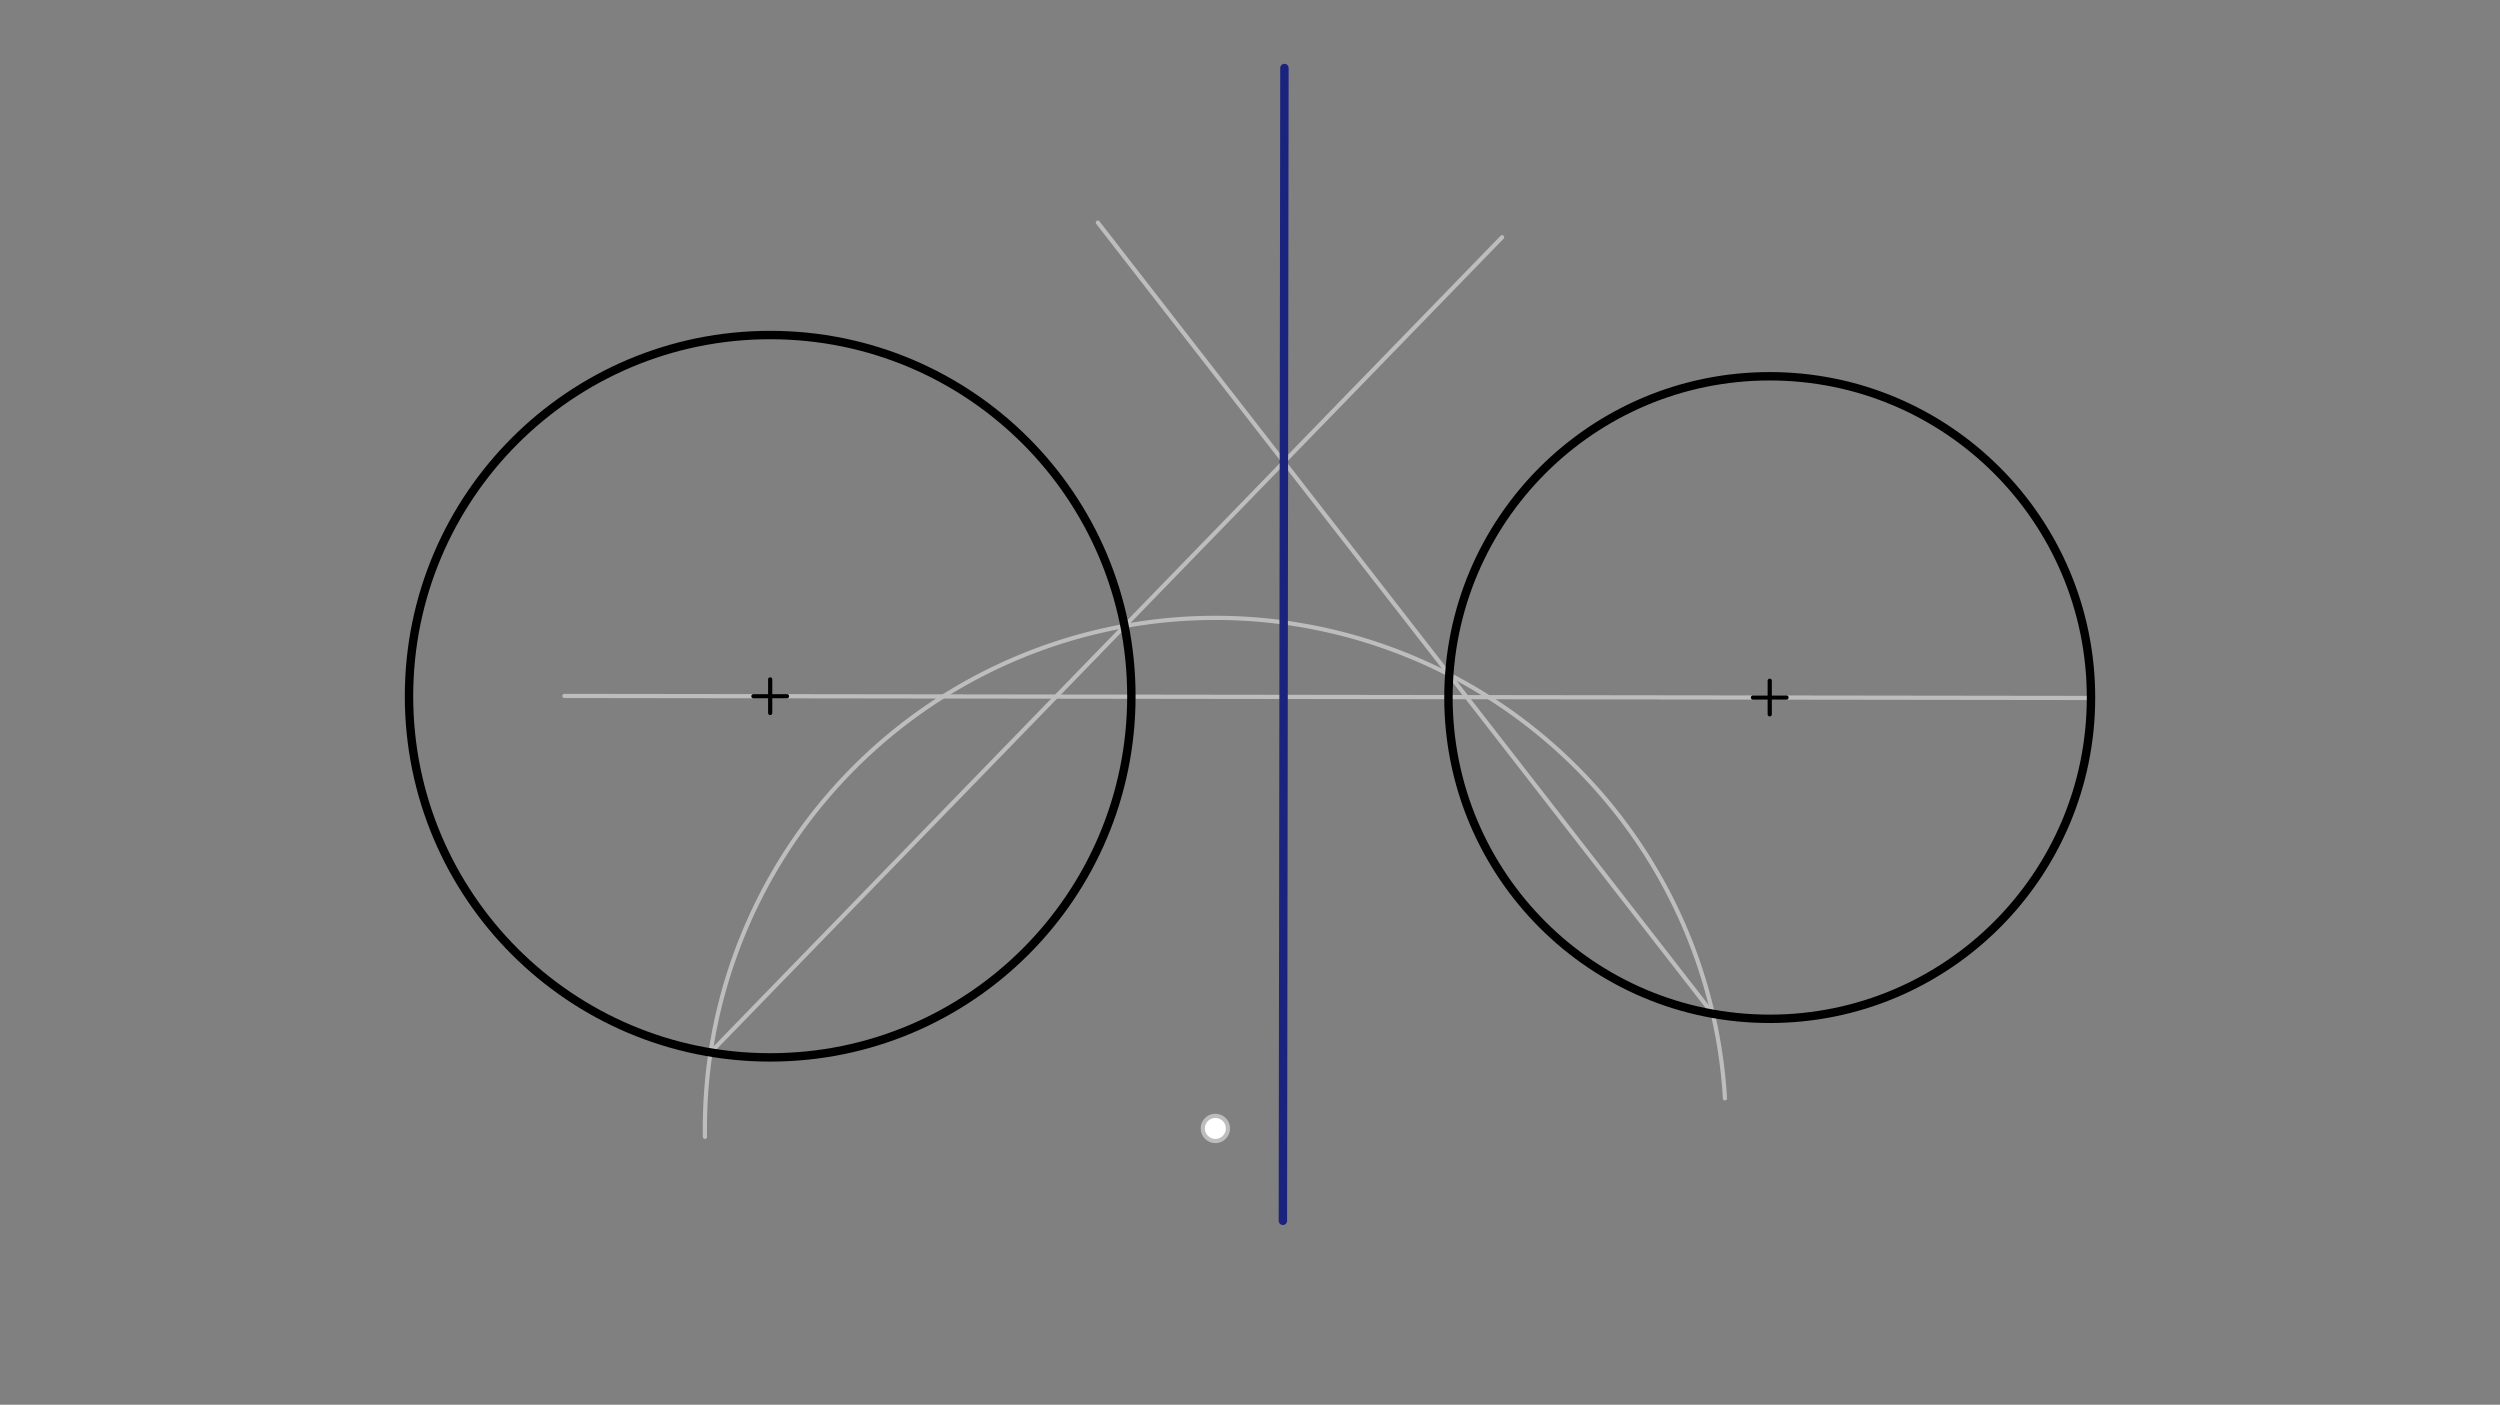<svg xmlns="http://www.w3.org/2000/svg" class="svg--1it" height="100%" preserveAspectRatio="xMidYMid meet" viewBox="0 0 595.276 334.488" width="100%"><rect x="0" y="0" width="595.276" height="334.488" fill="#808080" stroke="none"/><defs><marker id="marker-arrow" markerHeight="16" markerUnits="userSpaceOnUse" markerWidth="24" orient="auto-start-reverse" refX="24" refY="4" viewBox="0 0 24 8"><path d="M 0 0 L 24 4 L 0 8 z" stroke="inherit"></path></marker></defs><g class="aux-layer--1FB"><g class="element--2qn"><line stroke="#BDBDBD" stroke-dasharray="none" stroke-linecap="round" stroke-width="1" x1="134.391" x2="497.891" y1="165.71" y2="166.195"></line></g><g class="element--2qn"><path d="M 167.857 270.696 A 121.55 121.55 0 0 1 410.73 261.528" fill="none" stroke="#BDBDBD" stroke-dasharray="none" stroke-linecap="round" stroke-width="1"></path></g><g class="element--2qn"><line stroke="#BDBDBD" stroke-dasharray="none" stroke-linecap="round" stroke-width="1" x1="169.195" x2="267.757" y1="250.597" y2="149.086"></line></g><g class="element--2qn"><line stroke="#BDBDBD" stroke-dasharray="none" stroke-linecap="round" stroke-width="1" x1="345.086" x2="407.832" y1="160.656" y2="241.381"></line></g><g class="element--2qn"><line stroke="#BDBDBD" stroke-dasharray="none" stroke-linecap="round" stroke-width="1" x1="267.757" x2="357.663" y1="149.086" y2="56.489"></line></g><g class="element--2qn"><line stroke="#BDBDBD" stroke-dasharray="none" stroke-linecap="round" stroke-width="1" x1="345.086" x2="261.409" y1="160.656" y2="53.004"></line></g><g class="element--2qn"><circle cx="289.391" cy="268.695" r="3" stroke="#BDBDBD" stroke-width="1" fill="#ffffff"></circle>}</g></g><g class="main-layer--3Vd"><g class="element--2qn"><g class="center--1s5"><line x1="179.391" y1="165.775" x2="187.391" y2="165.775" stroke="#000000" stroke-width="1" stroke-linecap="round"></line><line x1="183.391" y1="161.775" x2="183.391" y2="169.775" stroke="#000000" stroke-width="1" stroke-linecap="round"></line><circle class="hit--230" cx="183.391" cy="165.775" r="4" stroke="none" fill="transparent"></circle></g><circle cx="183.391" cy="165.775" fill="none" r="86.001" stroke="#000000" stroke-dasharray="none" stroke-width="2"></circle></g><g class="element--2qn"><g class="center--1s5"><line x1="417.391" y1="166.093" x2="425.391" y2="166.093" stroke="#000000" stroke-width="1" stroke-linecap="round"></line><line x1="421.391" y1="162.093" x2="421.391" y2="170.093" stroke="#000000" stroke-width="1" stroke-linecap="round"></line><circle class="hit--230" cx="421.391" cy="166.093" r="4" stroke="none" fill="transparent"></circle></g><circle cx="421.391" cy="166.093" fill="none" r="76.499" stroke="#000000" stroke-dasharray="none" stroke-width="2"></circle></g><g class="element--2qn"><line stroke="#1A237E" stroke-dasharray="none" stroke-linecap="round" stroke-width="2" x1="305.71" x2="305.835" y1="109.997" y2="16.197"></line></g><g class="element--2qn"><line stroke="#1A237E" stroke-dasharray="none" stroke-linecap="round" stroke-width="2" x1="305.71" x2="305.468" y1="109.997" y2="290.688"></line></g></g><g class="snaps-layer--2PT"></g><g class="temp-layer--rAP"></g></svg>